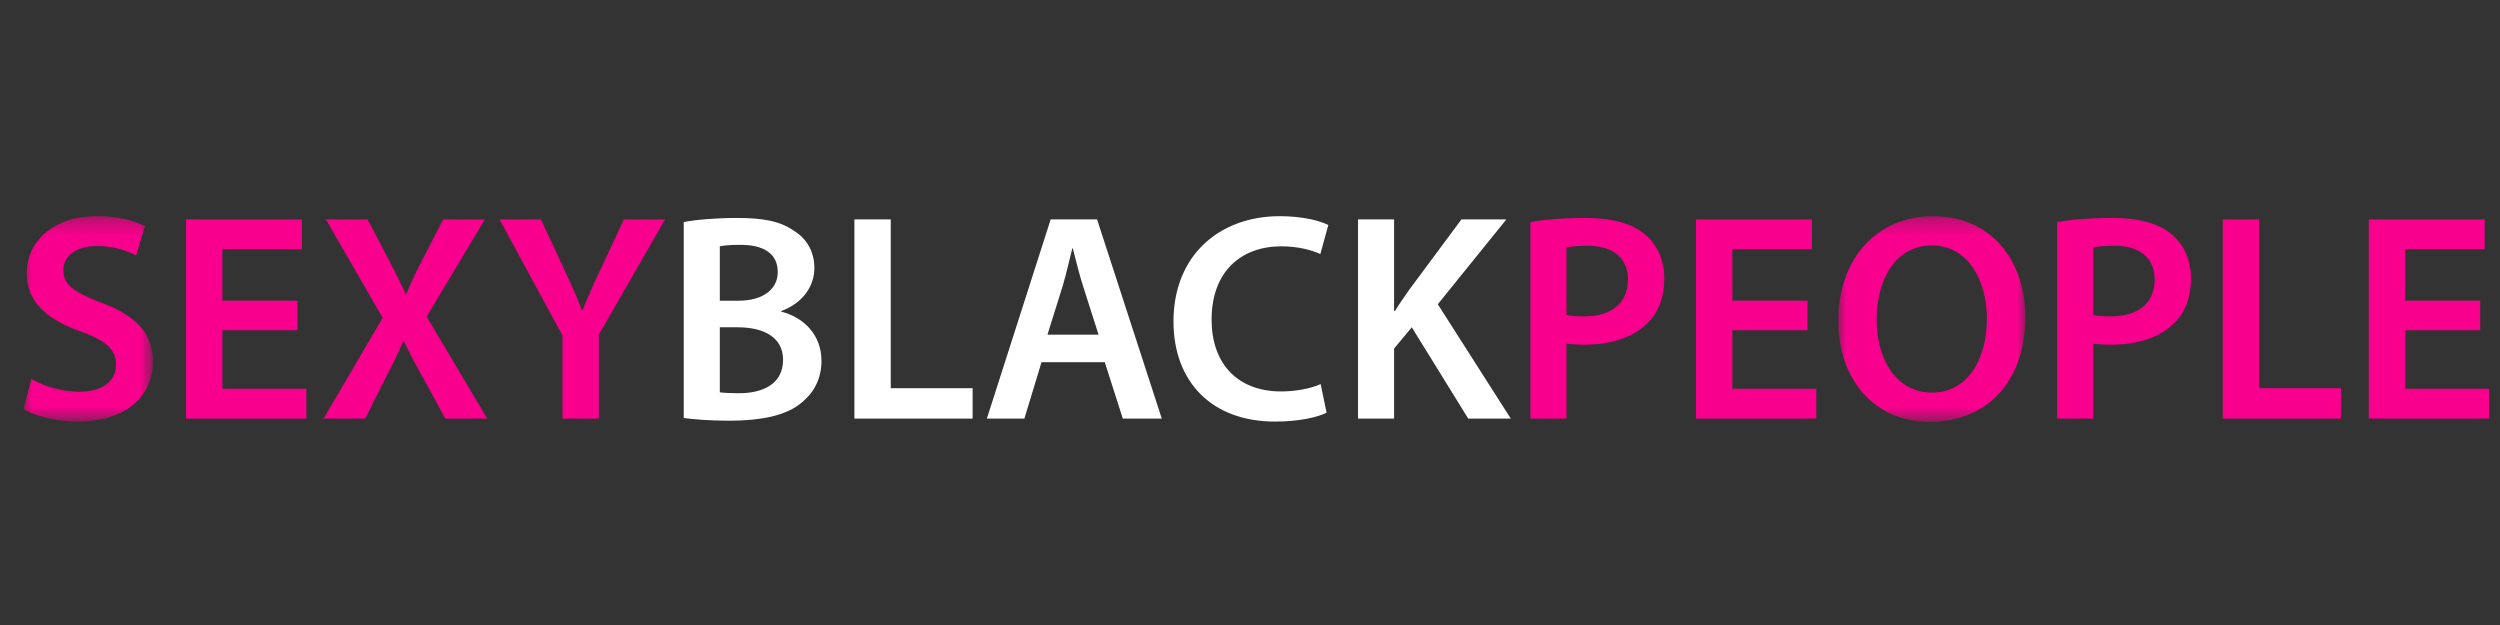<svg xmlns="http://www.w3.org/2000/svg" xmlns:xlink="http://www.w3.org/1999/xlink" width="160" height="40" viewBox="0 0 160 40"><rect x="0" y="0" width="160" height="40" fill="#333333" stroke="none"/><defs><path id="a" d="M0 .265h8.286V13.41H0z"/><path id="c" d="M.018.265H11.99V13.43H.018z"/></defs><g fill="none" fill-rule="evenodd"><g><g transform="translate(1.5 13.57)"><mask id="b" fill="#fff"><use xlink:href="#a"/></mask><path fill="#F8008D" d="M4.672 2.176c-1.476 0-2.118.794-2.118 1.531 0 .983.737 1.437 2.44 2.1 2.213.831 3.292 1.948 3.292 3.783 0 2.043-1.552 3.821-4.843 3.821C2.1 13.411.7 13.033 0 12.615l.511-1.928a6.44 6.44 0 0 0 3.084.814c1.493 0 2.327-.701 2.327-1.74 0-.965-.644-1.533-2.271-2.12C1.55 6.887.209 5.77.209 3.935c0-2.08 1.74-3.67 4.501-3.67 1.381 0 2.402.303 3.065.644l-.568 1.874c-.454-.248-1.343-.606-2.535-.606" mask="url(#b)"/></g><path fill="#F8008D" d="M19.607 24.881v1.91h-7.7V14.042h7.415v1.911h-5.088v3.291h4.805v1.892h-4.805v3.745zm11.579 1.91H28.5l-1.381-2.533a45.643 45.643 0 0 1-1.267-2.403h-.057c-.304.737-.643 1.42-1.154 2.403l-1.268 2.533h-2.666l3.783-6.45-3.633-6.299h2.669l1.38 2.63a55.8 55.8 0 0 1 1.059 2.137h.038c.34-.794.605-1.362 1.002-2.137l1.362-2.63h2.666l-3.726 6.224 3.878 6.525zm7.14-5.371v5.371h-2.327v-5.314l-4.03-7.435h2.65l1.53 3.273c.436.945.758 1.665 1.097 2.535h.04a43 43 0 0 1 1.115-2.535l1.531-3.273h2.63l-4.236 7.378z"/><path fill="#FFF" d="M47.298 25.166c-.53 0-.927-.02-1.23-.057v-4.162h1.154c1.607 0 2.894.605 2.894 2.08 0 1.57-1.325 2.139-2.818 2.139zm-1.23-9.4c.246-.058.643-.097 1.324-.097 1.475 0 2.383.55 2.383 1.741 0 1.079-.908 1.835-2.515 1.835h-1.192v-3.48zm3.934 4.18v-.04c1.381-.51 2.118-1.589 2.118-2.76 0-1.08-.53-1.911-1.323-2.384-.87-.606-1.93-.813-3.65-.813-1.306 0-2.648.112-3.387.264v12.54c.587.076 1.57.171 2.856.171 2.328 0 3.821-.396 4.73-1.192.736-.604 1.228-1.494 1.228-2.628 0-1.76-1.229-2.82-2.572-3.159zm4.68 6.845V14.042h2.326v10.801h5.24v1.948zm12.354-5.371l.984-3.14c.226-.757.415-1.646.606-2.383h.036c.19.737.398 1.607.644 2.382l1.002 3.141h-3.272zm3.177-7.378h-2.97l-4.085 12.75h2.402l1.098-3.612h4.048l1.154 3.611h2.495l-4.142-12.749zm14.289 2.215c-.605-.267-1.436-.492-2.496-.492-2.59 0-4.464 1.626-4.464 4.69 0 2.8 1.645 4.597 4.445 4.597.945 0 1.93-.19 2.535-.473l.379 1.834c-.55.284-1.76.568-3.293.568-4.047 0-6.505-2.535-6.505-6.413 0-4.2 2.913-6.733 6.809-6.733 1.532 0 2.63.321 3.1.568l-.51 1.854zm12.19 10.534h-2.725l-3.612-5.843-1.134 1.36v4.483h-2.308V14.042h2.308v5.864h.055c.304-.49.625-.945.928-1.38l3.328-4.484h2.876l-4.388 5.43 4.672 7.32z"/><path fill="#F8008D" d="M101.39 20.247c-.474 0-.851-.018-1.136-.095v-4.311c.248-.057.701-.115 1.343-.115 1.608 0 2.592.756 2.592 2.175 0 1.495-1.06 2.346-2.799 2.346m3.876-5.258c-.813-.68-2.061-1.04-3.763-1.04-1.57 0-2.724.113-3.556.264V26.79h2.307v-4.805c.303.057.701.077 1.136.077 1.645 0 3.102-.435 4.028-1.362.72-.68 1.098-1.683 1.098-2.895 0-1.19-.492-2.193-1.25-2.817m10.977 9.893v1.91h-7.698V14.042h7.416v1.911h-5.09v3.291h4.805v1.892h-4.804v3.745z"/><g transform="translate(117.63 13.57)"><mask id="d" fill="#fff"><use xlink:href="#c"/></mask><path fill="#F8008D" d="M6.015 11.558c-2.233 0-3.539-2.063-3.539-4.654 0-2.63 1.23-4.766 3.539-4.766 2.324 0 3.516 2.27 3.516 4.67 0 2.668-1.267 4.75-3.516 4.75M6.07.265C2.476.265.018 3.026.018 6.942c0 3.745 2.27 6.488 5.864 6.488 3.518 0 6.108-2.44 6.108-6.716 0-3.63-2.194-6.45-5.92-6.45" mask="url(#d)"/></g><path fill="#F8008D" d="M135.1 20.247c-.473 0-.85-.018-1.135-.095v-4.311c.246-.057.7-.115 1.343-.115 1.608 0 2.592.756 2.592 2.175 0 1.495-1.06 2.346-2.8 2.346m3.877-5.258c-.813-.68-2.061-1.04-3.763-1.04-1.571 0-2.725.113-3.557.264V26.79h2.308v-4.805c.303.057.7.077 1.135.077 1.644 0 3.101-.435 4.029-1.362.718-.68 1.096-1.683 1.096-2.895 0-1.19-.49-2.193-1.248-2.817m3.279 11.803V14.042h2.326v10.801h5.24v1.948zm17.044-1.91v1.91h-7.698V14.042h7.417v1.911h-5.09v3.291h4.804v1.892h-4.805v3.745z"/></g></g></svg>